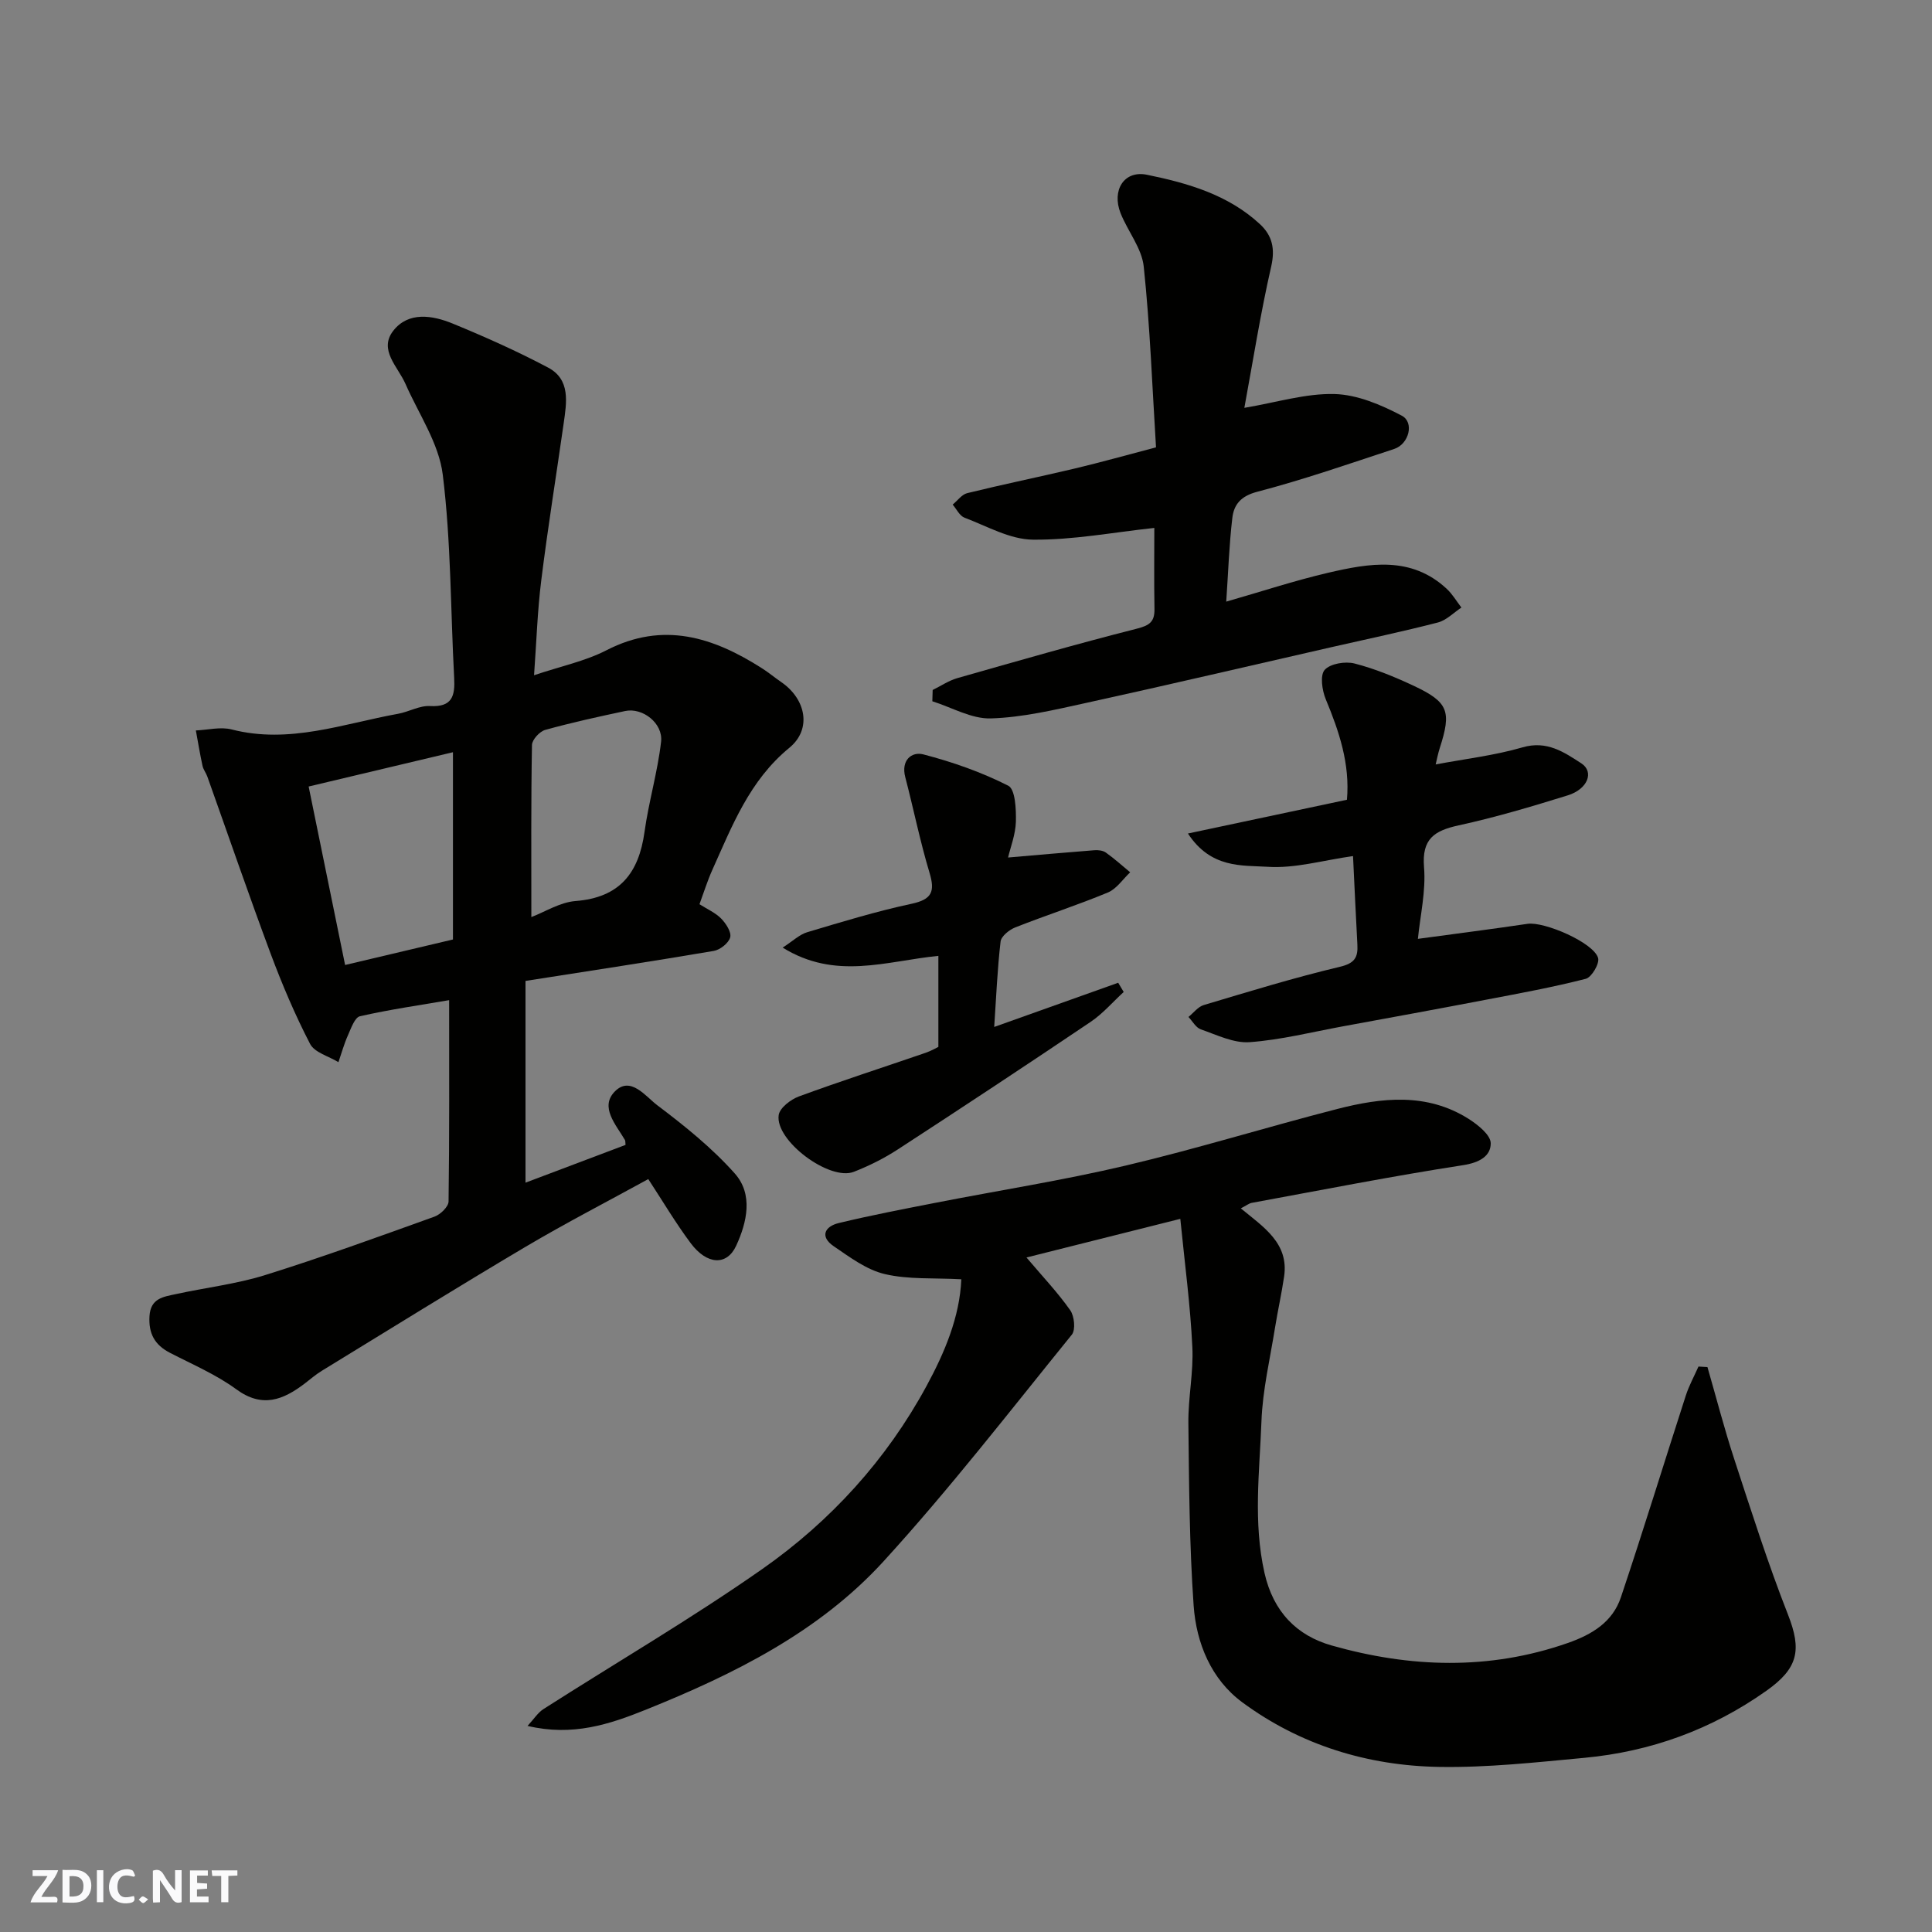 <svg enable-background="new 0 0 400 400" viewBox="0 0 400 400" xmlns="http://www.w3.org/2000/svg"><rect x="0" y="0" width="400" height="400" fill="#808080" stroke="none"/><g fill="#fafafb"><path d="m37.59 393.81c-.92.31-1.52.05-2-.78-.7-1.2-1.52-2.34-2.47-3.78v4.59c-.55.03-.95.05-1.41.07-.03-.37-.06-.64-.06-.91 0-1.91 0-3.81 0-5.7 1.13-.41 1.77-.03 2.29.91.62 1.11 1.38 2.14 2.31 3.19v-4.2h1.35v6.61z"/><path d="m12.94 393.88v-6.75c1.9.19 3.93-.54 5.37 1.29.8 1.01.78 2.88.03 3.97-1.37 1.97-3.4 1.51-5.4 1.49m1.45-1.22c2.04.12 2.92-.58 2.89-2.21-.03-1.51-.98-2.19-2.89-2z"/><path d="m11.81 393.87h-5.49c.68-2.18 2.47-3.48 3.51-5.45h-3.08v-1.21h5.29c-.71 2.13-2.44 3.48-3.47 5.51.86 0 1.63.04 2.39-.01.79-.05 1.14.21.85 1.16"/><path d="m39.33 393.86v-6.61h3.7v1.07h-2.22v1.52c.68.04 1.34.09 2.07.13v1.07c-.72.05-1.38.09-2.1.14v1.48h2.4v1.19h-3.85z"/><path d="m27.71 388.56c-1.15-.3-2.46-.61-3.1.64-.37.73-.41 1.93-.06 2.67.63 1.35 1.99.93 3.17.68.35.94-.01 1.32-.93 1.46-1.62.25-3.05-.27-3.76-1.48-.73-1.24-.6-3.03.31-4.17.88-1.11 2.71-1.7 4-1.16.32.13.44.74.65 1.12-.1.08-.19.16-.28.24"/><path d="m49.15 387.24v1.07c-.59.02-1.17.05-1.87.08v5.44h-1.48v-5.44h-1.85c-.05-.4-.08-.73-.13-1.15z"/><path d="m20.06 387.21h1.33v6.62h-1.33z"/><path d="m30.68 393.25c-.49.38-.8.79-1.05.76-.32-.05-.6-.45-.9-.7.26-.24.51-.64.8-.67.29-.04.62.3 1.15.61"/></g><path d="m92.99 207.07c-5.97 1.02-12.27 1.93-18.46 3.33-1.09.25-1.85 2.51-2.5 3.96-.8 1.79-1.32 3.7-1.96 5.55-2.01-1.23-4.94-1.99-5.87-3.78-3.11-6-5.77-12.27-8.14-18.61-4.54-12.18-8.76-24.48-13.13-36.73-.27-.77-.83-1.45-1-2.23-.53-2.43-.93-4.88-1.38-7.33 2.49-.1 5.12-.8 7.43-.2 11.92 3.06 23.07-1.19 34.45-3.25 2.23-.4 4.44-1.73 6.6-1.6 4.63.26 5.2-2.13 5-5.84-.75-14.03-.64-28.16-2.36-42.06-.8-6.5-5-12.59-7.73-18.82-1.56-3.55-5.6-7.02-2.52-10.98 3.13-4.01 8.09-3.22 12.3-1.49 6.7 2.75 13.35 5.72 19.75 9.11 4.67 2.47 3.85 7.2 3.24 11.5-1.54 10.83-3.29 21.64-4.64 32.49-.8 6.37-1 12.81-1.5 19.71 5.51-1.86 10.58-2.9 15.01-5.18 11.73-6.03 22.07-2.71 32.18 3.74 1.38.88 2.64 1.93 3.99 2.86 5.13 3.52 6.37 9.75 1.68 13.6-8.27 6.78-11.85 16.17-15.98 25.35-.99 2.21-1.71 4.54-2.63 7.04 1.6 1.02 3.29 1.75 4.48 2.96 1 1.02 2.16 2.8 1.88 3.89-.31 1.19-2.09 2.6-3.42 2.82-12.72 2.16-25.47 4.1-38.96 6.21v41.77c6.79-2.57 13.76-5.2 20.71-7.82-.06-.52-.01-.81-.12-1.01-1.86-3.18-5.28-6.84-2.08-10.07 3.24-3.27 6.36 1.05 8.76 2.86 5.69 4.29 11.36 8.85 16.07 14.15 3.83 4.31 2.52 10.09.28 14.94-1.94 4.21-6.06 3.96-9.4-.5-3.12-4.17-5.78-8.68-8.8-13.29-8.36 4.59-17.01 9.05-25.38 14-14.18 8.4-28.17 17.1-42.23 25.7-1.25.76-2.36 1.74-3.53 2.63-4.47 3.39-8.77 5.14-14.17 1.18-4.18-3.06-9.09-5.15-13.73-7.55-3.15-1.63-4.45-3.98-4.23-7.6.23-3.71 2.9-3.99 5.42-4.54 6.17-1.35 12.52-2.08 18.52-3.95 11.8-3.68 23.44-7.92 35.07-12.1 1.23-.44 2.89-2.05 2.91-3.13.19-13.77.12-27.52.12-41.69zm-29.09-44.23c2.65 12.96 5.09 24.9 7.55 36.95 7.5-1.78 14.99-3.55 22.33-5.28 0-13 0-25.62 0-38.77-10.07 2.4-19.8 4.71-29.88 7.1zm46.11 27.03c2.8-1.06 5.9-3.06 9.14-3.32 9.14-.71 13.11-5.78 14.29-14.31.87-6.26 2.71-12.4 3.43-18.67.44-3.84-3.84-7.13-7.44-6.36-5.55 1.18-11.09 2.39-16.55 3.91-1.16.32-2.73 2.04-2.74 3.13-.21 11.71-.13 23.43-.13 35.62z" fill="#010100"/><path d="m244.37 252.35c-11.18 2.81-21.2 5.33-31.85 8 3.32 3.92 6.46 7.23 9.06 10.92.86 1.22 1.14 4.06.33 5.06-12.82 15.81-25.3 31.95-39.01 46.96-13.37 14.62-30.96 23.35-49.17 30.68-7.57 3.05-15.21 5.57-24.51 3.36 1.33-1.43 2.13-2.73 3.29-3.48 15.11-9.66 30.63-18.72 45.3-28.99 14.14-9.9 25.75-22.65 34.02-37.91 3.73-6.87 6.88-14.3 7.2-22.09-5.66-.31-10.94.08-15.86-1.08-3.78-.89-7.25-3.51-10.57-5.77-2.9-1.98-1.86-4.09 1.05-4.79 6.64-1.6 13.36-2.89 20.07-4.2 13.12-2.57 26.35-4.63 39.34-7.7 14.71-3.47 29.17-7.96 43.81-11.72 9.2-2.36 18.53-3.41 27.16 2.03 1.93 1.22 4.59 3.34 4.61 5.06.02 2.67-2.35 4.02-5.69 4.54-14.65 2.26-29.2 5.13-43.79 7.81-.59.11-1.13.56-2.26 1.14 4.69 3.87 9.98 7.19 8.96 14.12-.52 3.54-1.31 7.04-1.88 10.58-1.03 6.45-2.57 12.9-2.81 19.39-.39 10.44-1.74 20.86.63 31.39 1.83 8.1 6.74 12.99 13.91 15.02 16.22 4.6 32.58 5.18 48.87-.51 5.09-1.78 9.29-4.36 11.01-9.47 4.65-13.86 8.93-27.83 13.43-41.74.67-2.08 1.74-4.02 2.63-6.03.62.04 1.24.07 1.86.11 1.83 6.33 3.47 12.71 5.52 18.97 3.54 10.81 6.99 21.67 11.14 32.24 2.9 7.38 2.15 11.14-4.49 15.83-11.33 8.01-23.92 12.57-37.65 13.86-10 .93-20.06 2.05-30.08 1.88-14.8-.25-28.74-4.52-40.74-13.37-6.44-4.75-9.53-12.24-10.08-20.03-.88-12.56-.95-25.18-1.09-37.78-.06-5.26 1.09-10.56.82-15.79-.41-8.59-1.56-17.16-2.49-26.5z" fill="#010100"/><path d="m193.1 142.85c1.7-.83 3.32-1.94 5.1-2.45 12.36-3.52 24.72-7.08 37.17-10.24 2.65-.67 3.7-1.44 3.65-4.1-.1-5.82-.03-11.65-.03-16.76-8.51.91-16.84 2.52-25.16 2.43-4.74-.05-9.48-2.79-14.14-4.55-1.01-.38-1.65-1.78-2.45-2.71 1-.81 1.88-2.09 3.01-2.37 7.41-1.82 14.89-3.35 22.32-5.11 5.38-1.28 10.71-2.78 16.77-4.37-.78-12.47-1.23-24.99-2.54-37.42-.4-3.81-3.31-7.32-4.8-11.07-1.86-4.71.7-8.92 5.46-7.95 8.42 1.72 16.82 4.12 23.41 10.24 2.53 2.36 3.16 5.04 2.32 8.75-2.21 9.65-3.75 19.46-5.56 29.27 6.66-1.12 12.68-3.01 18.65-2.86 4.71.12 9.65 2.22 13.94 4.48 2.65 1.39 1.48 5.88-1.54 6.88-9.42 3.11-18.82 6.37-28.4 8.88-3.4.89-4.82 2.66-5.14 5.42-.66 5.56-.84 11.17-1.26 17.32 7.27-2.08 14.1-4.34 21.08-5.97 8.52-1.98 17.2-3.54 24.58 3.33 1.18 1.1 2.03 2.57 3.03 3.87-1.62 1.06-3.1 2.63-4.87 3.09-7.24 1.87-14.57 3.41-21.87 5.07-16.98 3.87-33.94 7.85-50.95 11.58-6.52 1.43-13.14 3.01-19.75 3.21-3.99.12-8.06-2.28-12.1-3.55.01-.78.04-1.56.07-2.34z" fill="#010100"/><path d="m245.95 172.57c11.53-2.45 22.09-4.69 32.92-6.99.65-7.42-1.61-14.13-4.39-20.82-.76-1.84-1.21-4.96-.22-6.07 1.17-1.3 4.26-1.81 6.18-1.32 4.21 1.08 8.31 2.77 12.26 4.62 7.18 3.38 7.85 5.27 5.39 12.88-.38 1.18-.61 2.41-.85 3.4 6.07-1.15 12.17-1.85 17.99-3.54 5.03-1.46 8.56.98 12.15 3.3 2.73 1.77 1.36 5.36-2.82 6.65-7.44 2.31-14.94 4.54-22.55 6.2-5.04 1.1-7.66 2.78-7.18 8.65.41 4.95-.79 10.03-1.27 14.85 7.7-1.05 15.21-2 22.69-3.11 3.47-.52 13.7 3.89 14.62 7.07.33 1.16-1.34 4-2.55 4.31-6.77 1.74-13.67 3-20.54 4.31-9.92 1.9-19.85 3.72-29.79 5.54-6.41 1.18-12.8 2.8-19.27 3.27-3.3.24-6.79-1.51-10.1-2.65-1.03-.36-1.72-1.68-2.56-2.57 1.05-.85 1.98-2.12 3.18-2.47 9.34-2.79 18.67-5.66 28.15-7.91 3.09-.73 3.79-1.94 3.64-4.62-.33-6.06-.6-12.13-.9-18.31-6.26.88-12.04 2.6-17.68 2.22-5.33-.33-11.73.38-16.5-6.89z" fill="#010100"/><path d="m208.71 177.54c6.42-.55 12.14-1.07 17.87-1.51.78-.06 1.76.05 2.37.48 1.76 1.25 3.37 2.71 5.04 4.09-1.52 1.43-2.81 3.43-4.61 4.18-6.31 2.62-12.83 4.72-19.18 7.23-1.25.49-2.91 1.83-3.04 2.93-.67 5.72-.9 11.49-1.32 17.68 8.85-3.15 17.26-6.15 25.67-9.15.38.64.76 1.27 1.14 1.91-2.26 2.07-4.31 4.47-6.82 6.17-13.25 8.93-26.58 17.73-39.97 26.44-2.83 1.84-5.93 3.39-9.08 4.62-5.03 1.97-16.35-6.46-15.56-11.75.22-1.49 2.48-3.22 4.17-3.85 8.69-3.19 17.5-6.03 26.25-9.04 1.19-.41 2.29-1.06 2.64-1.22 0-6.54 0-12.43 0-18.85-10.87 1.09-21.27 5.08-32.24-1.71 2.12-1.36 3.47-2.7 5.07-3.18 7.16-2.14 14.32-4.33 21.61-5.89 4.25-.91 4.9-2.54 3.72-6.45-1.96-6.51-3.3-13.21-5.02-19.79-.9-3.44 1.29-5.33 3.75-4.69 6.04 1.57 12.04 3.67 17.59 6.49 1.45.74 1.63 4.88 1.57 7.44-.08 2.67-1.13 5.32-1.62 7.42z" fill="#010100"/></svg>